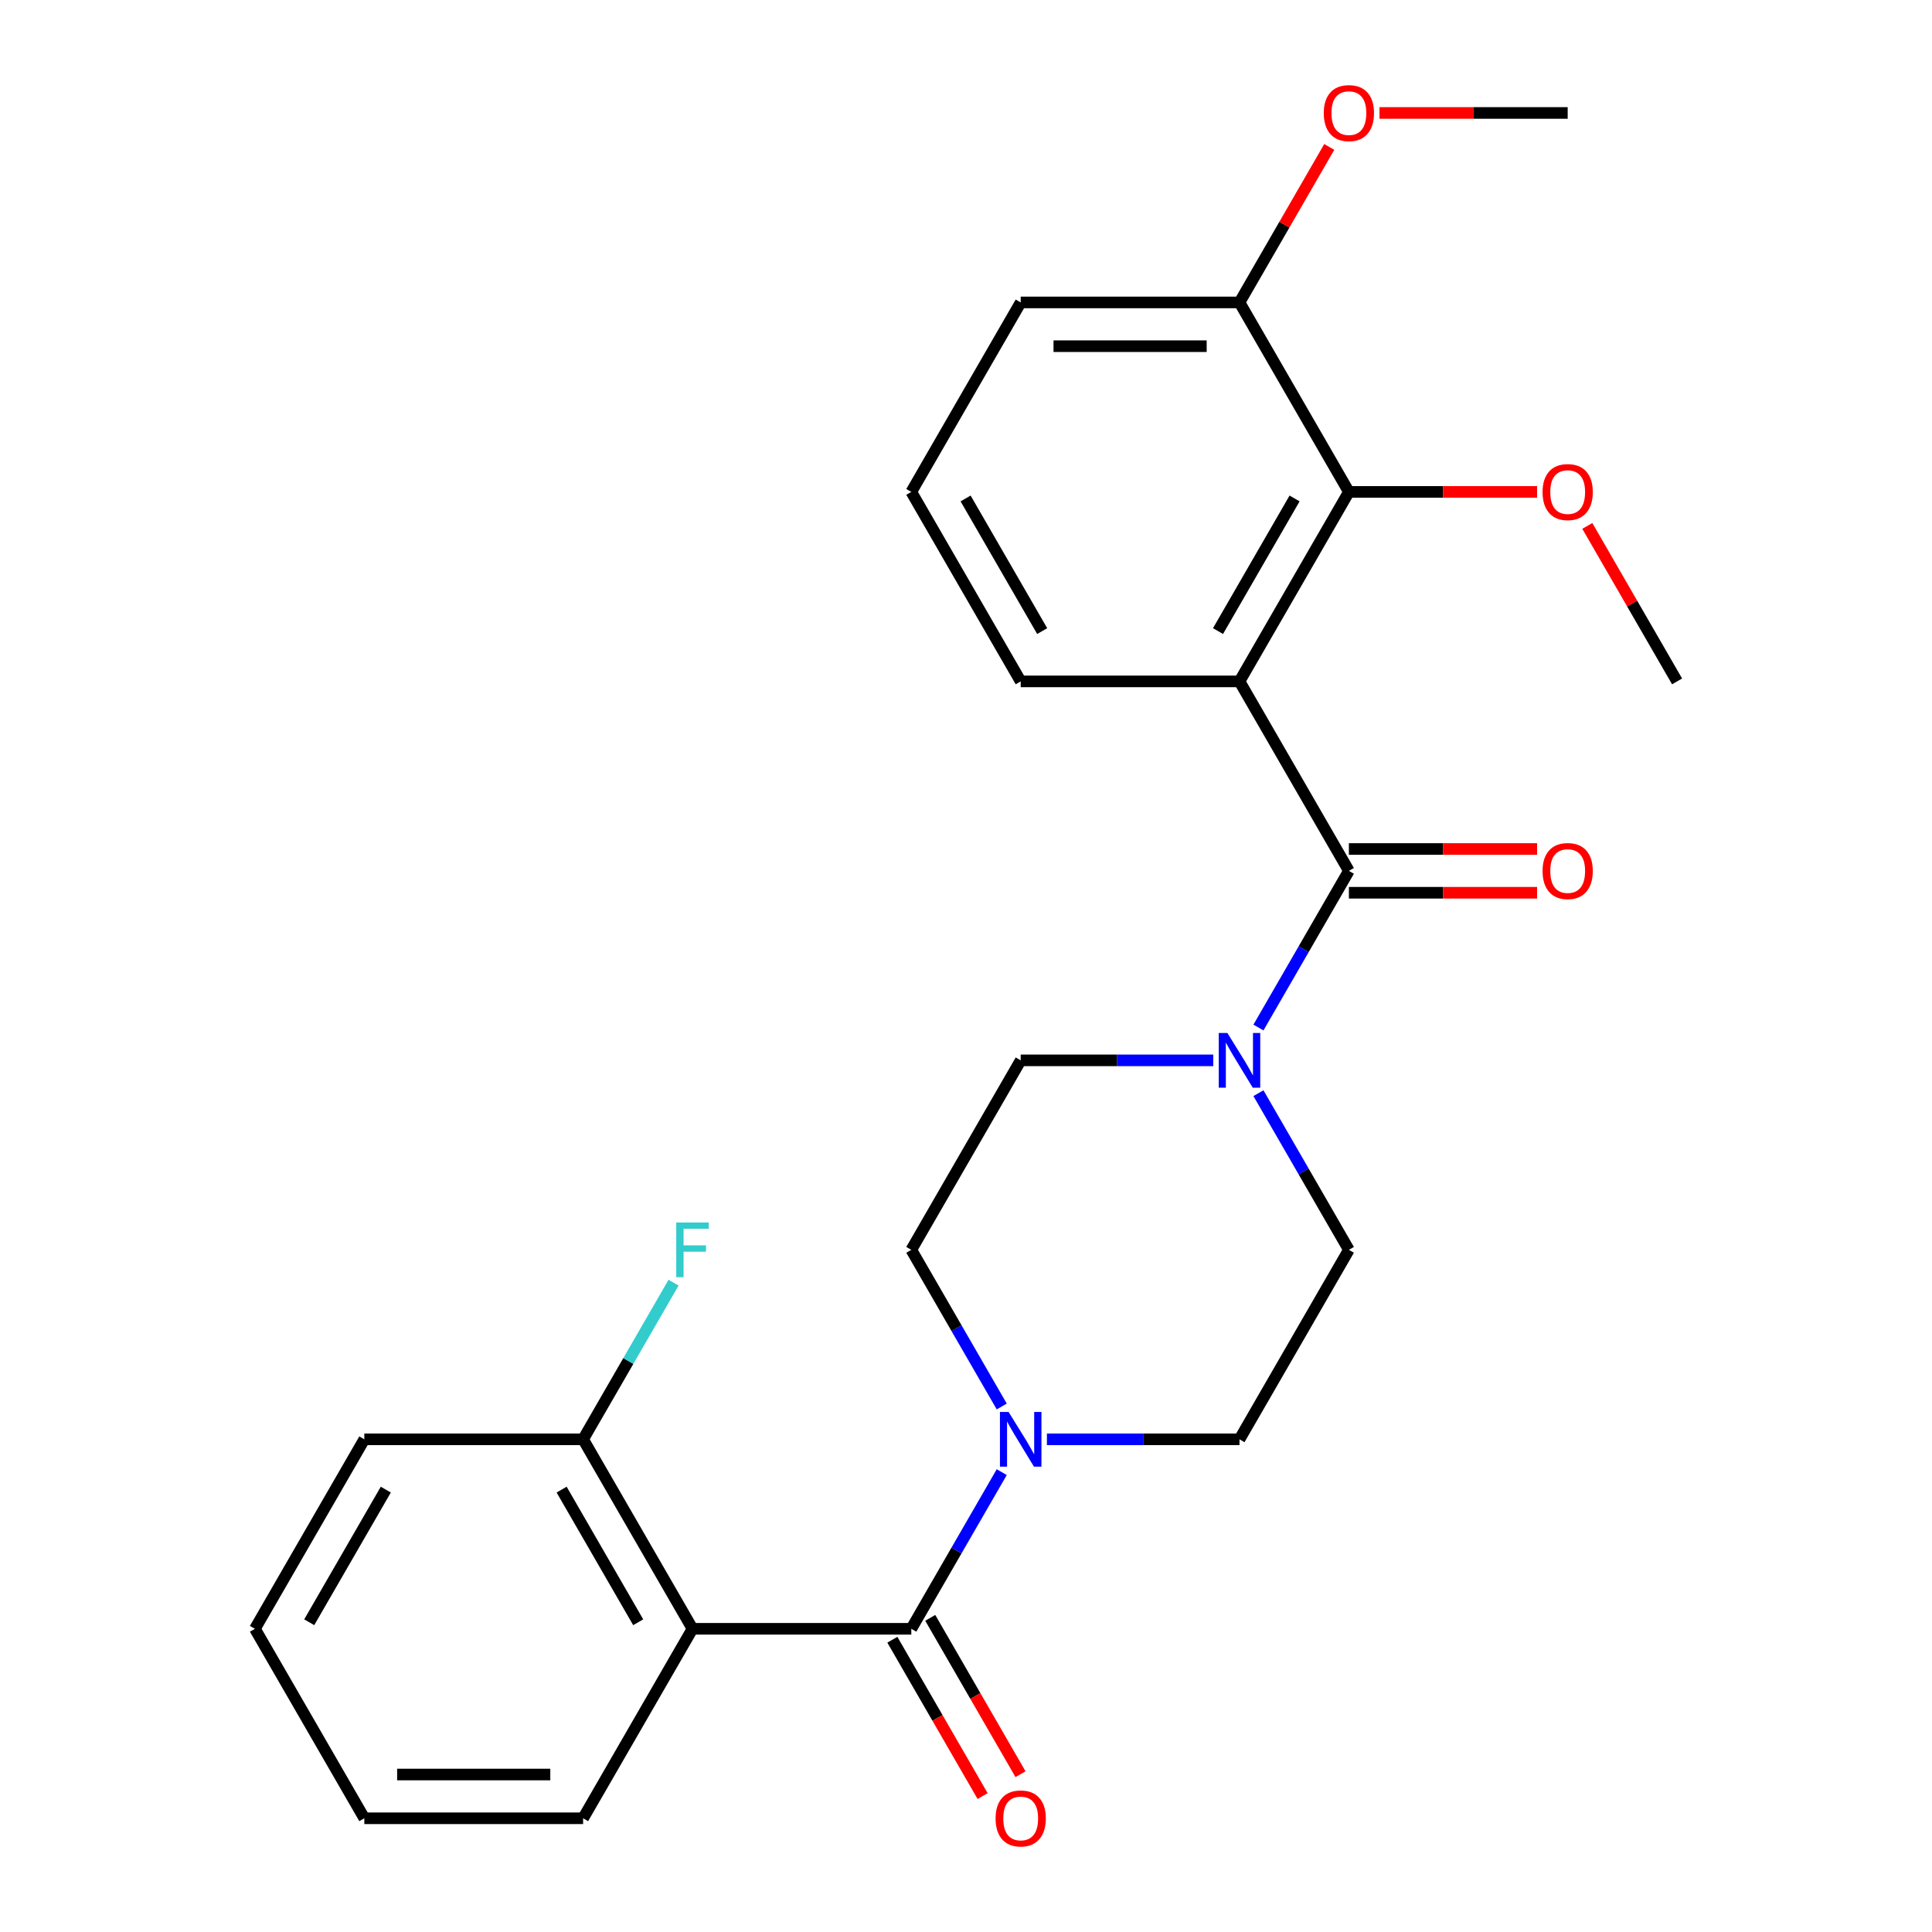 <?xml version='1.0' encoding='iso-8859-1'?>
<svg version='1.1' baseProfile='full'
              xmlns='http://www.w3.org/2000/svg'
                      xmlns:rdkit='http://www.rdkit.org/xml'
                      xmlns:xlink='http://www.w3.org/1999/xlink'
                  xml:space='preserve'
width='1000px' height='1000px' viewBox='0 0 1000 1000'>
<!-- END OF HEADER -->
<rect style='opacity:1.0;fill:#FFFFFF;stroke:none' width='1000' height='1000' x='0' y='0'> </rect>
<path class='bond-0' d='M 641.559,352.687 L 698.183,450.763' style='fill:none;fill-rule:evenodd;stroke:#000000;stroke-width:6px;stroke-linecap:butt;stroke-linejoin:miter;stroke-opacity:1' />
<path class='bond-5' d='M 641.559,352.687 L 698.183,254.612' style='fill:none;fill-rule:evenodd;stroke:#000000;stroke-width:6px;stroke-linecap:butt;stroke-linejoin:miter;stroke-opacity:1' />
<path class='bond-5' d='M 630.438,326.651 L 670.074,257.999' style='fill:none;fill-rule:evenodd;stroke:#000000;stroke-width:6px;stroke-linecap:butt;stroke-linejoin:miter;stroke-opacity:1' />
<path class='bond-14' d='M 641.559,352.687 L 528.312,352.687' style='fill:none;fill-rule:evenodd;stroke:#000000;stroke-width:6px;stroke-linecap:butt;stroke-linejoin:miter;stroke-opacity:1' />
<path class='bond-3' d='M 698.183,450.763 L 674.776,491.305' style='fill:none;fill-rule:evenodd;stroke:#000000;stroke-width:6px;stroke-linecap:butt;stroke-linejoin:miter;stroke-opacity:1' />
<path class='bond-3' d='M 674.776,491.305 L 651.369,531.847' style='fill:none;fill-rule:evenodd;stroke:#0000FF;stroke-width:6px;stroke-linecap:butt;stroke-linejoin:miter;stroke-opacity:1' />
<path class='bond-7' d='M 698.183,462.087 L 746.891,462.087' style='fill:none;fill-rule:evenodd;stroke:#000000;stroke-width:6px;stroke-linecap:butt;stroke-linejoin:miter;stroke-opacity:1' />
<path class='bond-7' d='M 746.891,462.087 L 795.599,462.087' style='fill:none;fill-rule:evenodd;stroke:#FF0000;stroke-width:6px;stroke-linecap:butt;stroke-linejoin:miter;stroke-opacity:1' />
<path class='bond-7' d='M 698.183,439.438 L 746.891,439.438' style='fill:none;fill-rule:evenodd;stroke:#000000;stroke-width:6px;stroke-linecap:butt;stroke-linejoin:miter;stroke-opacity:1' />
<path class='bond-7' d='M 746.891,439.438 L 795.599,439.438' style='fill:none;fill-rule:evenodd;stroke:#FF0000;stroke-width:6px;stroke-linecap:butt;stroke-linejoin:miter;stroke-opacity:1' />
<path class='bond-1' d='M 471.688,843.063 L 495.095,802.521' style='fill:none;fill-rule:evenodd;stroke:#000000;stroke-width:6px;stroke-linecap:butt;stroke-linejoin:miter;stroke-opacity:1' />
<path class='bond-1' d='M 495.095,802.521 L 518.502,761.979' style='fill:none;fill-rule:evenodd;stroke:#0000FF;stroke-width:6px;stroke-linecap:butt;stroke-linejoin:miter;stroke-opacity:1' />
<path class='bond-2' d='M 471.688,843.063 L 358.441,843.063' style='fill:none;fill-rule:evenodd;stroke:#000000;stroke-width:6px;stroke-linecap:butt;stroke-linejoin:miter;stroke-opacity:1' />
<path class='bond-8' d='M 461.881,848.726 L 485.241,889.187' style='fill:none;fill-rule:evenodd;stroke:#000000;stroke-width:6px;stroke-linecap:butt;stroke-linejoin:miter;stroke-opacity:1' />
<path class='bond-8' d='M 485.241,889.187 L 508.602,929.649' style='fill:none;fill-rule:evenodd;stroke:#FF0000;stroke-width:6px;stroke-linecap:butt;stroke-linejoin:miter;stroke-opacity:1' />
<path class='bond-8' d='M 481.496,837.401 L 504.856,877.863' style='fill:none;fill-rule:evenodd;stroke:#000000;stroke-width:6px;stroke-linecap:butt;stroke-linejoin:miter;stroke-opacity:1' />
<path class='bond-8' d='M 504.856,877.863 L 528.217,918.325' style='fill:none;fill-rule:evenodd;stroke:#FF0000;stroke-width:6px;stroke-linecap:butt;stroke-linejoin:miter;stroke-opacity:1' />
<path class='bond-6' d='M 358.441,843.063 L 301.817,744.988' style='fill:none;fill-rule:evenodd;stroke:#000000;stroke-width:6px;stroke-linecap:butt;stroke-linejoin:miter;stroke-opacity:1' />
<path class='bond-6' d='M 330.332,839.677 L 290.696,771.024' style='fill:none;fill-rule:evenodd;stroke:#000000;stroke-width:6px;stroke-linecap:butt;stroke-linejoin:miter;stroke-opacity:1' />
<path class='bond-17' d='M 358.441,843.063 L 301.817,941.138' style='fill:none;fill-rule:evenodd;stroke:#000000;stroke-width:6px;stroke-linecap:butt;stroke-linejoin:miter;stroke-opacity:1' />
<path class='bond-11' d='M 627.988,548.838 L 578.15,548.838' style='fill:none;fill-rule:evenodd;stroke:#0000FF;stroke-width:6px;stroke-linecap:butt;stroke-linejoin:miter;stroke-opacity:1' />
<path class='bond-11' d='M 578.15,548.838 L 528.312,548.838' style='fill:none;fill-rule:evenodd;stroke:#000000;stroke-width:6px;stroke-linecap:butt;stroke-linejoin:miter;stroke-opacity:1' />
<path class='bond-12' d='M 651.369,565.829 L 674.776,606.371' style='fill:none;fill-rule:evenodd;stroke:#0000FF;stroke-width:6px;stroke-linecap:butt;stroke-linejoin:miter;stroke-opacity:1' />
<path class='bond-12' d='M 674.776,606.371 L 698.183,646.913' style='fill:none;fill-rule:evenodd;stroke:#000000;stroke-width:6px;stroke-linecap:butt;stroke-linejoin:miter;stroke-opacity:1' />
<path class='bond-4' d='M 541.883,744.988 L 591.721,744.988' style='fill:none;fill-rule:evenodd;stroke:#0000FF;stroke-width:6px;stroke-linecap:butt;stroke-linejoin:miter;stroke-opacity:1' />
<path class='bond-4' d='M 591.721,744.988 L 641.559,744.988' style='fill:none;fill-rule:evenodd;stroke:#000000;stroke-width:6px;stroke-linecap:butt;stroke-linejoin:miter;stroke-opacity:1' />
<path class='bond-27' d='M 518.502,727.997 L 495.095,687.455' style='fill:none;fill-rule:evenodd;stroke:#0000FF;stroke-width:6px;stroke-linecap:butt;stroke-linejoin:miter;stroke-opacity:1' />
<path class='bond-27' d='M 495.095,687.455 L 471.688,646.913' style='fill:none;fill-rule:evenodd;stroke:#000000;stroke-width:6px;stroke-linecap:butt;stroke-linejoin:miter;stroke-opacity:1' />
<path class='bond-13' d='M 698.183,254.612 L 641.559,156.537' style='fill:none;fill-rule:evenodd;stroke:#000000;stroke-width:6px;stroke-linecap:butt;stroke-linejoin:miter;stroke-opacity:1' />
<path class='bond-15' d='M 698.183,254.612 L 746.891,254.612' style='fill:none;fill-rule:evenodd;stroke:#000000;stroke-width:6px;stroke-linecap:butt;stroke-linejoin:miter;stroke-opacity:1' />
<path class='bond-15' d='M 746.891,254.612 L 795.599,254.612' style='fill:none;fill-rule:evenodd;stroke:#FF0000;stroke-width:6px;stroke-linecap:butt;stroke-linejoin:miter;stroke-opacity:1' />
<path class='bond-16' d='M 301.817,744.988 L 325.224,704.446' style='fill:none;fill-rule:evenodd;stroke:#000000;stroke-width:6px;stroke-linecap:butt;stroke-linejoin:miter;stroke-opacity:1' />
<path class='bond-16' d='M 325.224,704.446 L 348.631,663.904' style='fill:none;fill-rule:evenodd;stroke:#33CCCC;stroke-width:6px;stroke-linecap:butt;stroke-linejoin:miter;stroke-opacity:1' />
<path class='bond-21' d='M 301.817,744.988 L 188.57,744.988' style='fill:none;fill-rule:evenodd;stroke:#000000;stroke-width:6px;stroke-linecap:butt;stroke-linejoin:miter;stroke-opacity:1' />
<path class='bond-9' d='M 641.559,744.988 L 698.183,646.913' style='fill:none;fill-rule:evenodd;stroke:#000000;stroke-width:6px;stroke-linecap:butt;stroke-linejoin:miter;stroke-opacity:1' />
<path class='bond-10' d='M 471.688,646.913 L 528.312,548.838' style='fill:none;fill-rule:evenodd;stroke:#000000;stroke-width:6px;stroke-linecap:butt;stroke-linejoin:miter;stroke-opacity:1' />
<path class='bond-18' d='M 641.559,156.537 L 664.793,116.295' style='fill:none;fill-rule:evenodd;stroke:#000000;stroke-width:6px;stroke-linecap:butt;stroke-linejoin:miter;stroke-opacity:1' />
<path class='bond-18' d='M 664.793,116.295 L 688.027,76.053' style='fill:none;fill-rule:evenodd;stroke:#FF0000;stroke-width:6px;stroke-linecap:butt;stroke-linejoin:miter;stroke-opacity:1' />
<path class='bond-26' d='M 641.559,156.537 L 528.312,156.537' style='fill:none;fill-rule:evenodd;stroke:#000000;stroke-width:6px;stroke-linecap:butt;stroke-linejoin:miter;stroke-opacity:1' />
<path class='bond-26' d='M 624.572,179.187 L 545.299,179.187' style='fill:none;fill-rule:evenodd;stroke:#000000;stroke-width:6px;stroke-linecap:butt;stroke-linejoin:miter;stroke-opacity:1' />
<path class='bond-19' d='M 528.312,352.687 L 471.688,254.612' style='fill:none;fill-rule:evenodd;stroke:#000000;stroke-width:6px;stroke-linecap:butt;stroke-linejoin:miter;stroke-opacity:1' />
<path class='bond-19' d='M 539.433,326.651 L 499.797,257.999' style='fill:none;fill-rule:evenodd;stroke:#000000;stroke-width:6px;stroke-linecap:butt;stroke-linejoin:miter;stroke-opacity:1' />
<path class='bond-22' d='M 821.587,272.204 L 844.82,312.445' style='fill:none;fill-rule:evenodd;stroke:#FF0000;stroke-width:6px;stroke-linecap:butt;stroke-linejoin:miter;stroke-opacity:1' />
<path class='bond-22' d='M 844.82,312.445 L 868.054,352.687' style='fill:none;fill-rule:evenodd;stroke:#000000;stroke-width:6px;stroke-linecap:butt;stroke-linejoin:miter;stroke-opacity:1' />
<path class='bond-24' d='M 301.817,941.138 L 188.57,941.138' style='fill:none;fill-rule:evenodd;stroke:#000000;stroke-width:6px;stroke-linecap:butt;stroke-linejoin:miter;stroke-opacity:1' />
<path class='bond-24' d='M 284.83,918.489 L 205.557,918.489' style='fill:none;fill-rule:evenodd;stroke:#000000;stroke-width:6px;stroke-linecap:butt;stroke-linejoin:miter;stroke-opacity:1' />
<path class='bond-23' d='M 714.014,58.462 L 762.722,58.462' style='fill:none;fill-rule:evenodd;stroke:#FF0000;stroke-width:6px;stroke-linecap:butt;stroke-linejoin:miter;stroke-opacity:1' />
<path class='bond-23' d='M 762.722,58.462 L 811.43,58.462' style='fill:none;fill-rule:evenodd;stroke:#000000;stroke-width:6px;stroke-linecap:butt;stroke-linejoin:miter;stroke-opacity:1' />
<path class='bond-20' d='M 471.688,254.612 L 528.312,156.537' style='fill:none;fill-rule:evenodd;stroke:#000000;stroke-width:6px;stroke-linecap:butt;stroke-linejoin:miter;stroke-opacity:1' />
<path class='bond-28' d='M 188.57,744.988 L 131.946,843.063' style='fill:none;fill-rule:evenodd;stroke:#000000;stroke-width:6px;stroke-linecap:butt;stroke-linejoin:miter;stroke-opacity:1' />
<path class='bond-28' d='M 199.691,771.024 L 160.054,839.677' style='fill:none;fill-rule:evenodd;stroke:#000000;stroke-width:6px;stroke-linecap:butt;stroke-linejoin:miter;stroke-opacity:1' />
<path class='bond-25' d='M 188.57,941.138 L 131.946,843.063' style='fill:none;fill-rule:evenodd;stroke:#000000;stroke-width:6px;stroke-linecap:butt;stroke-linejoin:miter;stroke-opacity:1' />
<path  class='atom-4' d='M 635.299 534.678
L 644.579 549.678
Q 645.499 551.158, 646.979 553.838
Q 648.459 556.518, 648.539 556.678
L 648.539 534.678
L 652.299 534.678
L 652.299 562.998
L 648.419 562.998
L 638.459 546.598
Q 637.299 544.678, 636.059 542.478
Q 634.859 540.278, 634.499 539.598
L 634.499 562.998
L 630.819 562.998
L 630.819 534.678
L 635.299 534.678
' fill='#0000FF'/>
<path  class='atom-5' d='M 522.052 730.828
L 531.332 745.828
Q 532.252 747.308, 533.732 749.988
Q 535.212 752.668, 535.292 752.828
L 535.292 730.828
L 539.052 730.828
L 539.052 759.148
L 535.172 759.148
L 525.212 742.748
Q 524.052 740.828, 522.812 738.628
Q 521.612 736.428, 521.252 735.748
L 521.252 759.148
L 517.572 759.148
L 517.572 730.828
L 522.052 730.828
' fill='#0000FF'/>
<path  class='atom-8' d='M 798.43 450.843
Q 798.43 444.043, 801.79 440.243
Q 805.15 436.443, 811.43 436.443
Q 817.71 436.443, 821.07 440.243
Q 824.43 444.043, 824.43 450.843
Q 824.43 457.723, 821.03 461.643
Q 817.63 465.523, 811.43 465.523
Q 805.19 465.523, 801.79 461.643
Q 798.43 457.763, 798.43 450.843
M 811.43 462.323
Q 815.75 462.323, 818.07 459.443
Q 820.43 456.523, 820.43 450.843
Q 820.43 445.283, 818.07 442.483
Q 815.75 439.643, 811.43 439.643
Q 807.11 439.643, 804.75 442.443
Q 802.43 445.243, 802.43 450.843
Q 802.43 456.563, 804.75 459.443
Q 807.11 462.323, 811.43 462.323
' fill='#FF0000'/>
<path  class='atom-9' d='M 515.312 941.218
Q 515.312 934.418, 518.672 930.618
Q 522.032 926.818, 528.312 926.818
Q 534.592 926.818, 537.952 930.618
Q 541.312 934.418, 541.312 941.218
Q 541.312 948.098, 537.912 952.018
Q 534.512 955.898, 528.312 955.898
Q 522.072 955.898, 518.672 952.018
Q 515.312 948.138, 515.312 941.218
M 528.312 952.698
Q 532.632 952.698, 534.952 949.818
Q 537.312 946.898, 537.312 941.218
Q 537.312 935.658, 534.952 932.858
Q 532.632 930.018, 528.312 930.018
Q 523.992 930.018, 521.632 932.818
Q 519.312 935.618, 519.312 941.218
Q 519.312 946.938, 521.632 949.818
Q 523.992 952.698, 528.312 952.698
' fill='#FF0000'/>
<path  class='atom-16' d='M 798.43 254.692
Q 798.43 247.892, 801.79 244.092
Q 805.15 240.292, 811.43 240.292
Q 817.71 240.292, 821.07 244.092
Q 824.43 247.892, 824.43 254.692
Q 824.43 261.572, 821.03 265.492
Q 817.63 269.372, 811.43 269.372
Q 805.19 269.372, 801.79 265.492
Q 798.43 261.612, 798.43 254.692
M 811.43 266.172
Q 815.75 266.172, 818.07 263.292
Q 820.43 260.372, 820.43 254.692
Q 820.43 249.132, 818.07 246.332
Q 815.75 243.492, 811.43 243.492
Q 807.11 243.492, 804.75 246.292
Q 802.43 249.092, 802.43 254.692
Q 802.43 260.412, 804.75 263.292
Q 807.11 266.172, 811.43 266.172
' fill='#FF0000'/>
<path  class='atom-17' d='M 350.021 632.753
L 366.861 632.753
L 366.861 635.993
L 353.821 635.993
L 353.821 644.593
L 365.421 644.593
L 365.421 647.873
L 353.821 647.873
L 353.821 661.073
L 350.021 661.073
L 350.021 632.753
' fill='#33CCCC'/>
<path  class='atom-19' d='M 685.183 58.542
Q 685.183 51.742, 688.543 47.942
Q 691.903 44.142, 698.183 44.142
Q 704.463 44.142, 707.823 47.942
Q 711.183 51.742, 711.183 58.542
Q 711.183 65.422, 707.783 69.342
Q 704.383 73.222, 698.183 73.222
Q 691.943 73.222, 688.543 69.342
Q 685.183 65.462, 685.183 58.542
M 698.183 70.022
Q 702.503 70.022, 704.823 67.142
Q 707.183 64.222, 707.183 58.542
Q 707.183 52.982, 704.823 50.182
Q 702.503 47.342, 698.183 47.342
Q 693.863 47.342, 691.503 50.142
Q 689.183 52.942, 689.183 58.542
Q 689.183 64.262, 691.503 67.142
Q 693.863 70.022, 698.183 70.022
' fill='#FF0000'/>
</svg>
